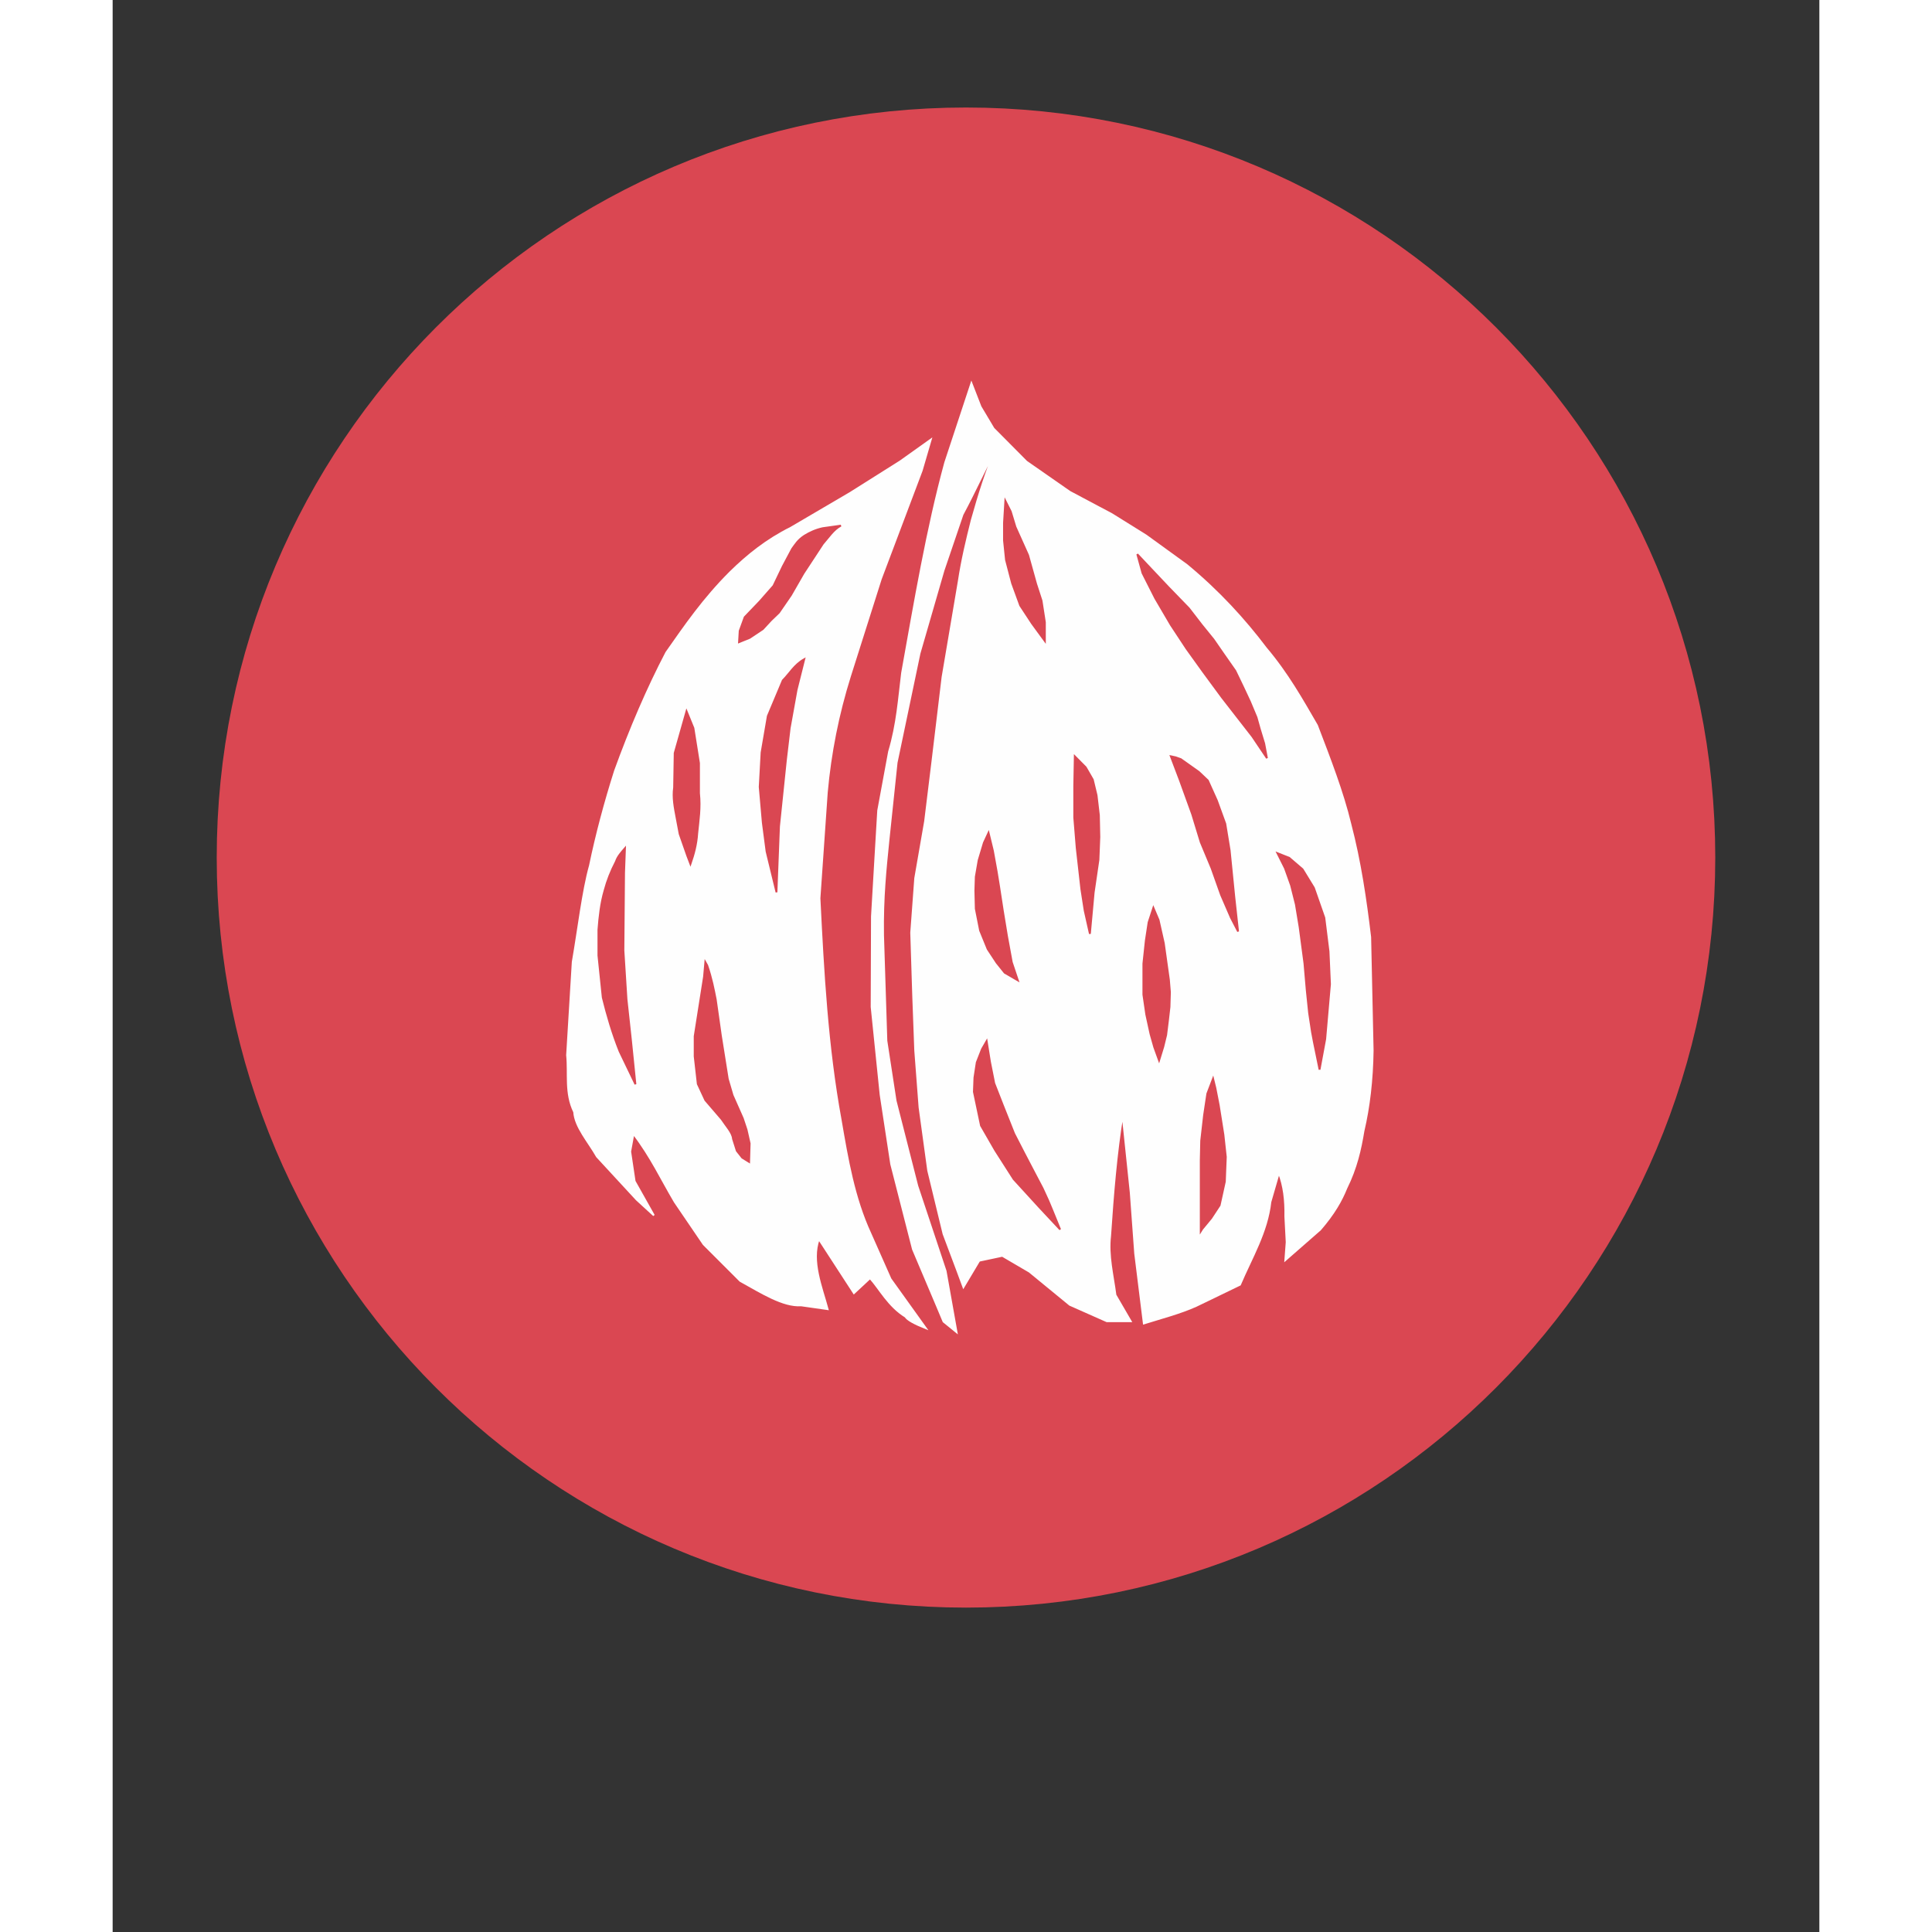 <svg xmlns="http://www.w3.org/2000/svg" xmlns:xlink="http://www.w3.org/1999/xlink" width="80" zoomAndPan="magnify" viewBox="0 0 60 67.92" height="80" preserveAspectRatio="xMidYMid meet" version="1.0"><rect x="0" y="0" width="60" height="67.92" fill="#333333" stroke="none"/><path stroke-linecap="round" transform="matrix(1.326, 0, 0, 1.304, 1.394, -8.045)" fill-opacity="1" fill="#da4752" fill-rule="nonzero" stroke-linejoin="round" d="M 39.938 29.289 C 39.938 39.627 31.716 48.01 21.573 48.01 C 11.43 48.01 3.208 39.627 3.208 29.289 C 3.208 18.947 11.43 10.568 21.573 10.568 C 31.716 10.568 39.938 18.947 39.938 29.289 Z M 39.938 29.289 " stroke="#da4752" stroke-width="3" stroke-opacity="1" stroke-miterlimit="4"/><path stroke-linecap="butt" transform="matrix(1.275, 0, 0, 1.278, -394.66, -6.012)" fill-opacity="1" fill="#fefefe" fill-rule="nonzero" stroke-linejoin="miter" d="M 333.216 15.245 L 332.493 17.43 C 331.993 19.258 331.659 21.248 331.304 23.216 C 331.215 23.928 331.172 24.622 330.945 25.38 L 330.645 26.999 L 330.575 28.176 L 330.473 29.915 L 330.464 32.403 L 330.712 34.818 L 331.004 36.728 L 331.604 39.069 L 332.266 40.628 L 332.447 41.058 L 332.806 41.349 L 332.505 39.668 L 331.724 37.327 L 331.126 34.986 L 330.872 33.335 L 330.78 30.426 C 330.765 29.39 330.85 28.604 330.93 27.809 L 331.154 25.682 L 331.785 22.678 L 332.447 20.395 L 332.971 18.857 C 333.311 18.225 333.59 17.601 333.881 17.066 C 333.636 17.632 333.425 18.301 333.225 19.013 C 333.088 19.557 332.956 20.104 332.867 20.694 L 332.419 23.332 L 332.138 25.67 L 331.938 27.299 L 331.666 28.861 L 331.555 30.361 L 331.61 32.097 L 331.666 33.604 L 331.785 35.166 L 332.024 36.905 L 332.447 38.647 L 332.821 39.64 L 332.996 40.111 L 333.431 39.384 L 334.068 39.249 L 334.816 39.686 L 335.929 40.597 L 336.949 41.049 L 337.608 41.049 L 337.188 40.328 C 337.118 39.787 336.977 39.246 337.041 38.702 C 337.118 37.556 337.21 36.419 337.384 35.368 L 337.608 37.507 L 337.731 39.188 L 337.97 41.11 C 338.457 40.958 338.969 40.826 339.41 40.628 L 340.621 40.044 C 340.939 39.298 341.368 38.598 341.46 37.767 L 341.693 36.966 C 341.831 37.315 341.88 37.721 341.871 38.167 L 341.908 38.873 L 341.871 39.368 L 342.833 38.528 C 343.213 38.091 343.419 37.724 343.554 37.388 C 343.829 36.835 343.943 36.321 344.026 35.817 C 344.182 35.154 344.268 34.417 344.28 33.604 L 344.212 30.481 C 344.087 29.445 343.937 28.408 343.664 27.369 C 343.455 26.498 343.097 25.578 342.744 24.658 C 342.331 23.949 341.938 23.243 341.338 22.534 C 340.743 21.749 340.044 20.982 339.156 20.248 L 338.031 19.435 L 337.087 18.848 L 335.929 18.234 L 334.733 17.403 L 333.826 16.492 L 333.468 15.893 Z M 333.216 15.245 " stroke="#fefefe" stroke-width="0.05" stroke-opacity="1" stroke-miterlimit="4"/><path stroke-linecap="butt" transform="matrix(1.275, 0, 0, 1.278, -394.66, -6.012)" fill-opacity="1" fill="#da4752" fill-rule="nonzero" stroke-linejoin="miter" d="M 335.242 22.339 L 335.242 21.822 L 335.15 21.229 L 335 20.768 L 334.779 19.976 L 334.43 19.2 L 334.301 18.775 L 334.151 18.478 L 334.114 19.09 L 334.114 19.57 L 334.169 20.104 L 334.338 20.749 L 334.562 21.361 L 334.89 21.859 Z M 335.242 22.339 " stroke="#da4752" stroke-width="0.05" stroke-opacity="1" stroke-miterlimit="4"/><path stroke-linecap="butt" transform="matrix(1.275, 0, 0, 1.278, -394.66, -6.012)" fill-opacity="1" fill="#da4752" fill-rule="nonzero" stroke-linejoin="miter" d="M 337.789 19.949 L 338.181 20.364 L 338.638 20.847 L 339.211 21.437 L 339.563 21.892 L 339.891 22.296 L 340.164 22.69 L 340.492 23.158 L 340.7 23.589 L 340.896 24.007 L 341.077 24.438 L 341.169 24.765 L 341.289 25.157 L 341.365 25.56 L 340.961 24.961 L 340.127 23.891 L 339.615 23.197 L 339.146 22.546 L 338.714 21.892 L 338.285 21.162 L 337.933 20.468 Z M 337.789 19.949 " stroke="#da4752" stroke-width="0.05" stroke-opacity="1" stroke-miterlimit="4"/><path stroke-linecap="butt" transform="matrix(1.275, 0, 0, 1.278, -394.66, -6.012)" fill-opacity="1" fill="#da4752" fill-rule="nonzero" stroke-linejoin="miter" d="M 338.714 25.508 L 338.963 26.162 L 339.303 27.1 L 339.539 27.871 L 339.839 28.589 L 340.1 29.322 L 340.372 29.949 L 340.569 30.328 L 340.464 29.374 L 340.336 28.094 L 340.216 27.363 L 339.983 26.724 L 339.735 26.174 L 339.487 25.939 L 338.99 25.587 L 338.846 25.536 Z M 338.714 25.508 " stroke="#da4752" stroke-width="0.05" stroke-opacity="1" stroke-miterlimit="4"/><path stroke-linecap="butt" transform="matrix(1.275, 0, 0, 1.278, -394.66, -6.012)" fill-opacity="1" fill="#da4752" fill-rule="nonzero" stroke-linejoin="miter" d="M 336.066 25.508 L 336.051 26.33 L 336.051 27.192 L 336.119 28.029 L 336.247 29.163 L 336.339 29.753 L 336.483 30.392 L 336.587 29.255 L 336.719 28.356 L 336.744 27.727 L 336.731 27.128 L 336.667 26.581 L 336.563 26.15 L 336.367 25.811 Z M 336.066 25.508 " stroke="#da4752" stroke-width="0.05" stroke-opacity="1" stroke-miterlimit="4"/><path stroke-linecap="butt" transform="matrix(1.275, 0, 0, 1.278, -394.66, -6.012)" fill-opacity="1" fill="#da4752" fill-rule="nonzero" stroke-linejoin="miter" d="M 334.497 31.673 L 334.329 31.174 L 334.197 30.456 L 334.081 29.753 L 333.976 29.072 L 333.912 28.68 L 333.808 28.106 L 333.688 27.611 L 333.56 27.886 L 333.415 28.369 L 333.336 28.824 L 333.324 29.203 L 333.336 29.701 L 333.455 30.3 L 333.664 30.811 L 333.912 31.187 L 334.133 31.462 Z M 334.497 31.673 " stroke="#da4752" stroke-width="0.05" stroke-opacity="1" stroke-miterlimit="4"/><path stroke-linecap="butt" transform="matrix(1.275, 0, 0, 1.278, -394.66, -6.012)" fill-opacity="1" fill="#da4752" fill-rule="nonzero" stroke-linejoin="miter" d="M 338.39 33.876 L 338.506 33.5 L 338.586 33.173 L 338.638 32.754 L 338.678 32.403 L 338.69 31.997 L 338.662 31.657 L 338.598 31.202 L 338.521 30.652 L 338.377 30.013 L 338.233 29.674 L 338.101 30.077 L 338.025 30.575 L 337.957 31.214 L 337.957 32.064 L 338.037 32.611 L 338.154 33.146 L 338.258 33.512 Z M 338.39 33.876 " stroke="#da4752" stroke-width="0.05" stroke-opacity="1" stroke-miterlimit="4"/><path stroke-linecap="butt" transform="matrix(1.275, 0, 0, 1.278, -394.66, -6.012)" fill-opacity="1" fill="#da4752" fill-rule="nonzero" stroke-linejoin="miter" d="M 342.815 34.127 L 342.971 33.289 L 343.103 31.776 L 343.063 30.875 L 342.947 29.949 L 342.659 29.127 L 342.346 28.616 L 341.978 28.301 L 341.653 28.173 L 341.862 28.589 L 342.03 29.059 L 342.162 29.582 L 342.266 30.209 L 342.398 31.202 L 342.462 31.945 L 342.527 32.571 L 342.607 33.094 L 342.659 33.369 Z M 342.815 34.127 " stroke="#da4752" stroke-width="0.05" stroke-opacity="1" stroke-miterlimit="4"/><path stroke-linecap="butt" transform="matrix(1.275, 0, 0, 1.278, -394.66, -6.012)" fill-opacity="1" fill="#da4752" fill-rule="nonzero" stroke-linejoin="miter" d="M 339.579 38.513 L 339.827 38.213 L 340.06 37.859 L 340.204 37.208 L 340.231 36.529 L 340.164 35.915 L 340.035 35.105 L 339.943 34.634 L 339.879 34.374 L 339.72 34.79 L 339.631 35.38 L 339.551 36.083 L 339.539 36.621 L 339.539 38.577 Z M 339.579 38.513 " stroke="#da4752" stroke-width="0.05" stroke-opacity="1" stroke-miterlimit="4"/><path stroke-linecap="butt" transform="matrix(1.275, 0, 0, 1.278, -394.66, -6.012)" fill-opacity="1" fill="#da4752" fill-rule="nonzero" stroke-linejoin="miter" d="M 333.636 33.341 L 333.728 33.916 L 333.845 34.503 L 334.081 35.105 L 334.393 35.887 L 334.669 36.422 L 334.957 36.972 L 335.178 37.391 L 335.334 37.73 L 335.438 37.978 L 335.662 38.525 L 335.086 37.91 L 334.381 37.14 L 333.872 36.346 L 333.48 35.667 L 333.284 34.738 L 333.299 34.347 L 333.363 33.931 L 333.507 33.564 Z M 333.636 33.341 " stroke="#da4752" stroke-width="0.05" stroke-opacity="1" stroke-miterlimit="4"/><path stroke-linecap="butt" transform="matrix(1.275, 0, 0, 1.278, -394.66, -6.012)" fill-opacity="1" fill="#fefefe" fill-rule="nonzero" stroke-linejoin="miter" d="M 331.96 41.242 L 330.985 39.885 L 330.43 38.635 C 329.977 37.657 329.796 36.587 329.612 35.517 C 329.238 33.482 329.128 31.446 329.027 29.414 L 329.229 26.504 C 329.327 25.416 329.539 24.35 329.867 23.307 L 330.719 20.627 L 331.846 17.647 L 332.095 16.798 L 331.252 17.397 L 329.867 18.268 L 328.233 19.224 C 327.574 19.551 327.044 19.976 326.566 20.444 C 325.827 21.18 325.322 21.917 324.804 22.653 C 324.289 23.634 323.811 24.747 323.388 25.911 C 323.112 26.779 322.879 27.647 322.698 28.515 C 322.502 29.209 322.379 30.27 322.223 31.165 L 322.067 33.729 C 322.119 34.249 322.009 34.772 322.263 35.294 C 322.288 35.701 322.658 36.11 322.891 36.52 L 323.985 37.703 L 324.46 38.137 L 323.93 37.198 L 323.808 36.382 L 323.897 35.893 C 324.384 36.529 324.666 37.143 325.037 37.767 L 325.833 38.934 L 326.842 39.94 C 327.424 40.261 328.025 40.646 328.521 40.612 L 329.251 40.716 C 329.085 40.108 328.788 39.396 329.008 38.788 L 329.977 40.276 L 330.421 39.863 C 330.685 40.154 330.927 40.634 331.399 40.924 C 331.448 41.007 331.635 41.113 331.96 41.242 Z M 331.96 41.242 " stroke="#fefefe" stroke-width="0.05" stroke-opacity="1" stroke-miterlimit="4"/><path stroke-linecap="butt" transform="matrix(1.275, 0, 0, 1.278, -394.66, -6.012)" fill-opacity="1" fill="#da4752" fill-rule="nonzero" stroke-linejoin="miter" d="M 327.908 21.556 L 328.239 21.076 L 328.586 20.474 L 329.119 19.664 C 329.278 19.484 329.413 19.27 329.618 19.163 L 329.119 19.233 C 328.929 19.273 328.76 19.35 328.613 19.441 C 328.426 19.563 328.362 19.683 328.273 19.802 L 328.015 20.285 L 327.758 20.82 L 327.378 21.251 L 326.964 21.682 L 326.826 22.06 L 326.808 22.369 L 327.102 22.25 L 327.464 22.009 L 327.688 21.767 Z M 327.908 21.556 " stroke="#da4752" stroke-width="0.05" stroke-opacity="1" stroke-miterlimit="4"/><path stroke-linecap="butt" transform="matrix(1.275, 0, 0, 1.278, -394.66, -6.012)" fill-opacity="1" fill="#da4752" fill-rule="nonzero" stroke-linejoin="miter" d="M 327.841 29.249 L 327.911 27.437 L 328.101 25.609 L 328.205 24.732 L 328.395 23.68 L 328.607 22.837 C 328.334 22.99 328.209 23.225 328.015 23.421 L 327.602 24.402 L 327.43 25.404 L 327.378 26.352 L 327.464 27.333 L 327.568 28.127 L 327.825 29.182 Z M 327.841 29.249 " stroke="#da4752" stroke-width="0.05" stroke-opacity="1" stroke-miterlimit="4"/><path stroke-linecap="butt" transform="matrix(1.275, 0, 0, 1.278, -394.66, -6.012)" fill-opacity="1" fill="#da4752" fill-rule="nonzero" stroke-linejoin="miter" d="M 325.469 28.473 C 325.564 28.198 325.637 27.932 325.656 27.629 C 325.692 27.271 325.748 26.929 325.705 26.523 L 325.705 25.697 L 325.551 24.732 L 325.361 24.267 L 325.034 25.419 L 325.018 26.37 C 324.978 26.645 325.034 26.92 325.086 27.195 L 325.171 27.644 L 325.38 28.24 Z M 325.469 28.473 " stroke="#da4752" stroke-width="0.05" stroke-opacity="1" stroke-miterlimit="4"/><path stroke-linecap="butt" transform="matrix(1.275, 0, 0, 1.278, -394.66, -6.012)" fill-opacity="1" fill="#da4752" fill-rule="nonzero" stroke-linejoin="miter" d="M 323.664 28.036 L 323.639 28.711 L 323.621 30.85 L 323.706 32.195 L 323.826 33.295 L 323.952 34.53 L 323.516 33.626 C 323.317 33.13 323.173 32.635 323.051 32.143 L 322.931 30.988 L 322.931 30.282 C 322.959 29.915 322.999 29.548 323.103 29.194 C 323.173 28.931 323.277 28.665 323.415 28.402 C 323.461 28.262 323.566 28.149 323.664 28.036 Z M 323.664 28.036 " stroke="#da4752" stroke-width="0.05" stroke-opacity="1" stroke-miterlimit="4"/><path stroke-linecap="butt" transform="matrix(1.275, 0, 0, 1.278, -394.66, -6.012)" fill-opacity="1" fill="#da4752" fill-rule="nonzero" stroke-linejoin="miter" d="M 325.931 31.26 C 326.054 31.618 326.109 31.908 326.167 32.201 L 326.308 33.195 L 326.498 34.384 L 326.63 34.833 L 326.912 35.468 L 327.016 35.78 L 327.102 36.159 L 327.087 36.667 L 326.897 36.55 L 326.747 36.361 L 326.642 36.031 C 326.63 35.86 326.446 35.67 326.327 35.487 L 325.879 34.967 L 325.671 34.521 L 325.585 33.763 L 325.585 33.21 L 325.843 31.575 L 325.879 31.168 Z M 325.931 31.26 " stroke="#da4752" stroke-width="0.05" stroke-opacity="1" stroke-miterlimit="4"/></svg>
